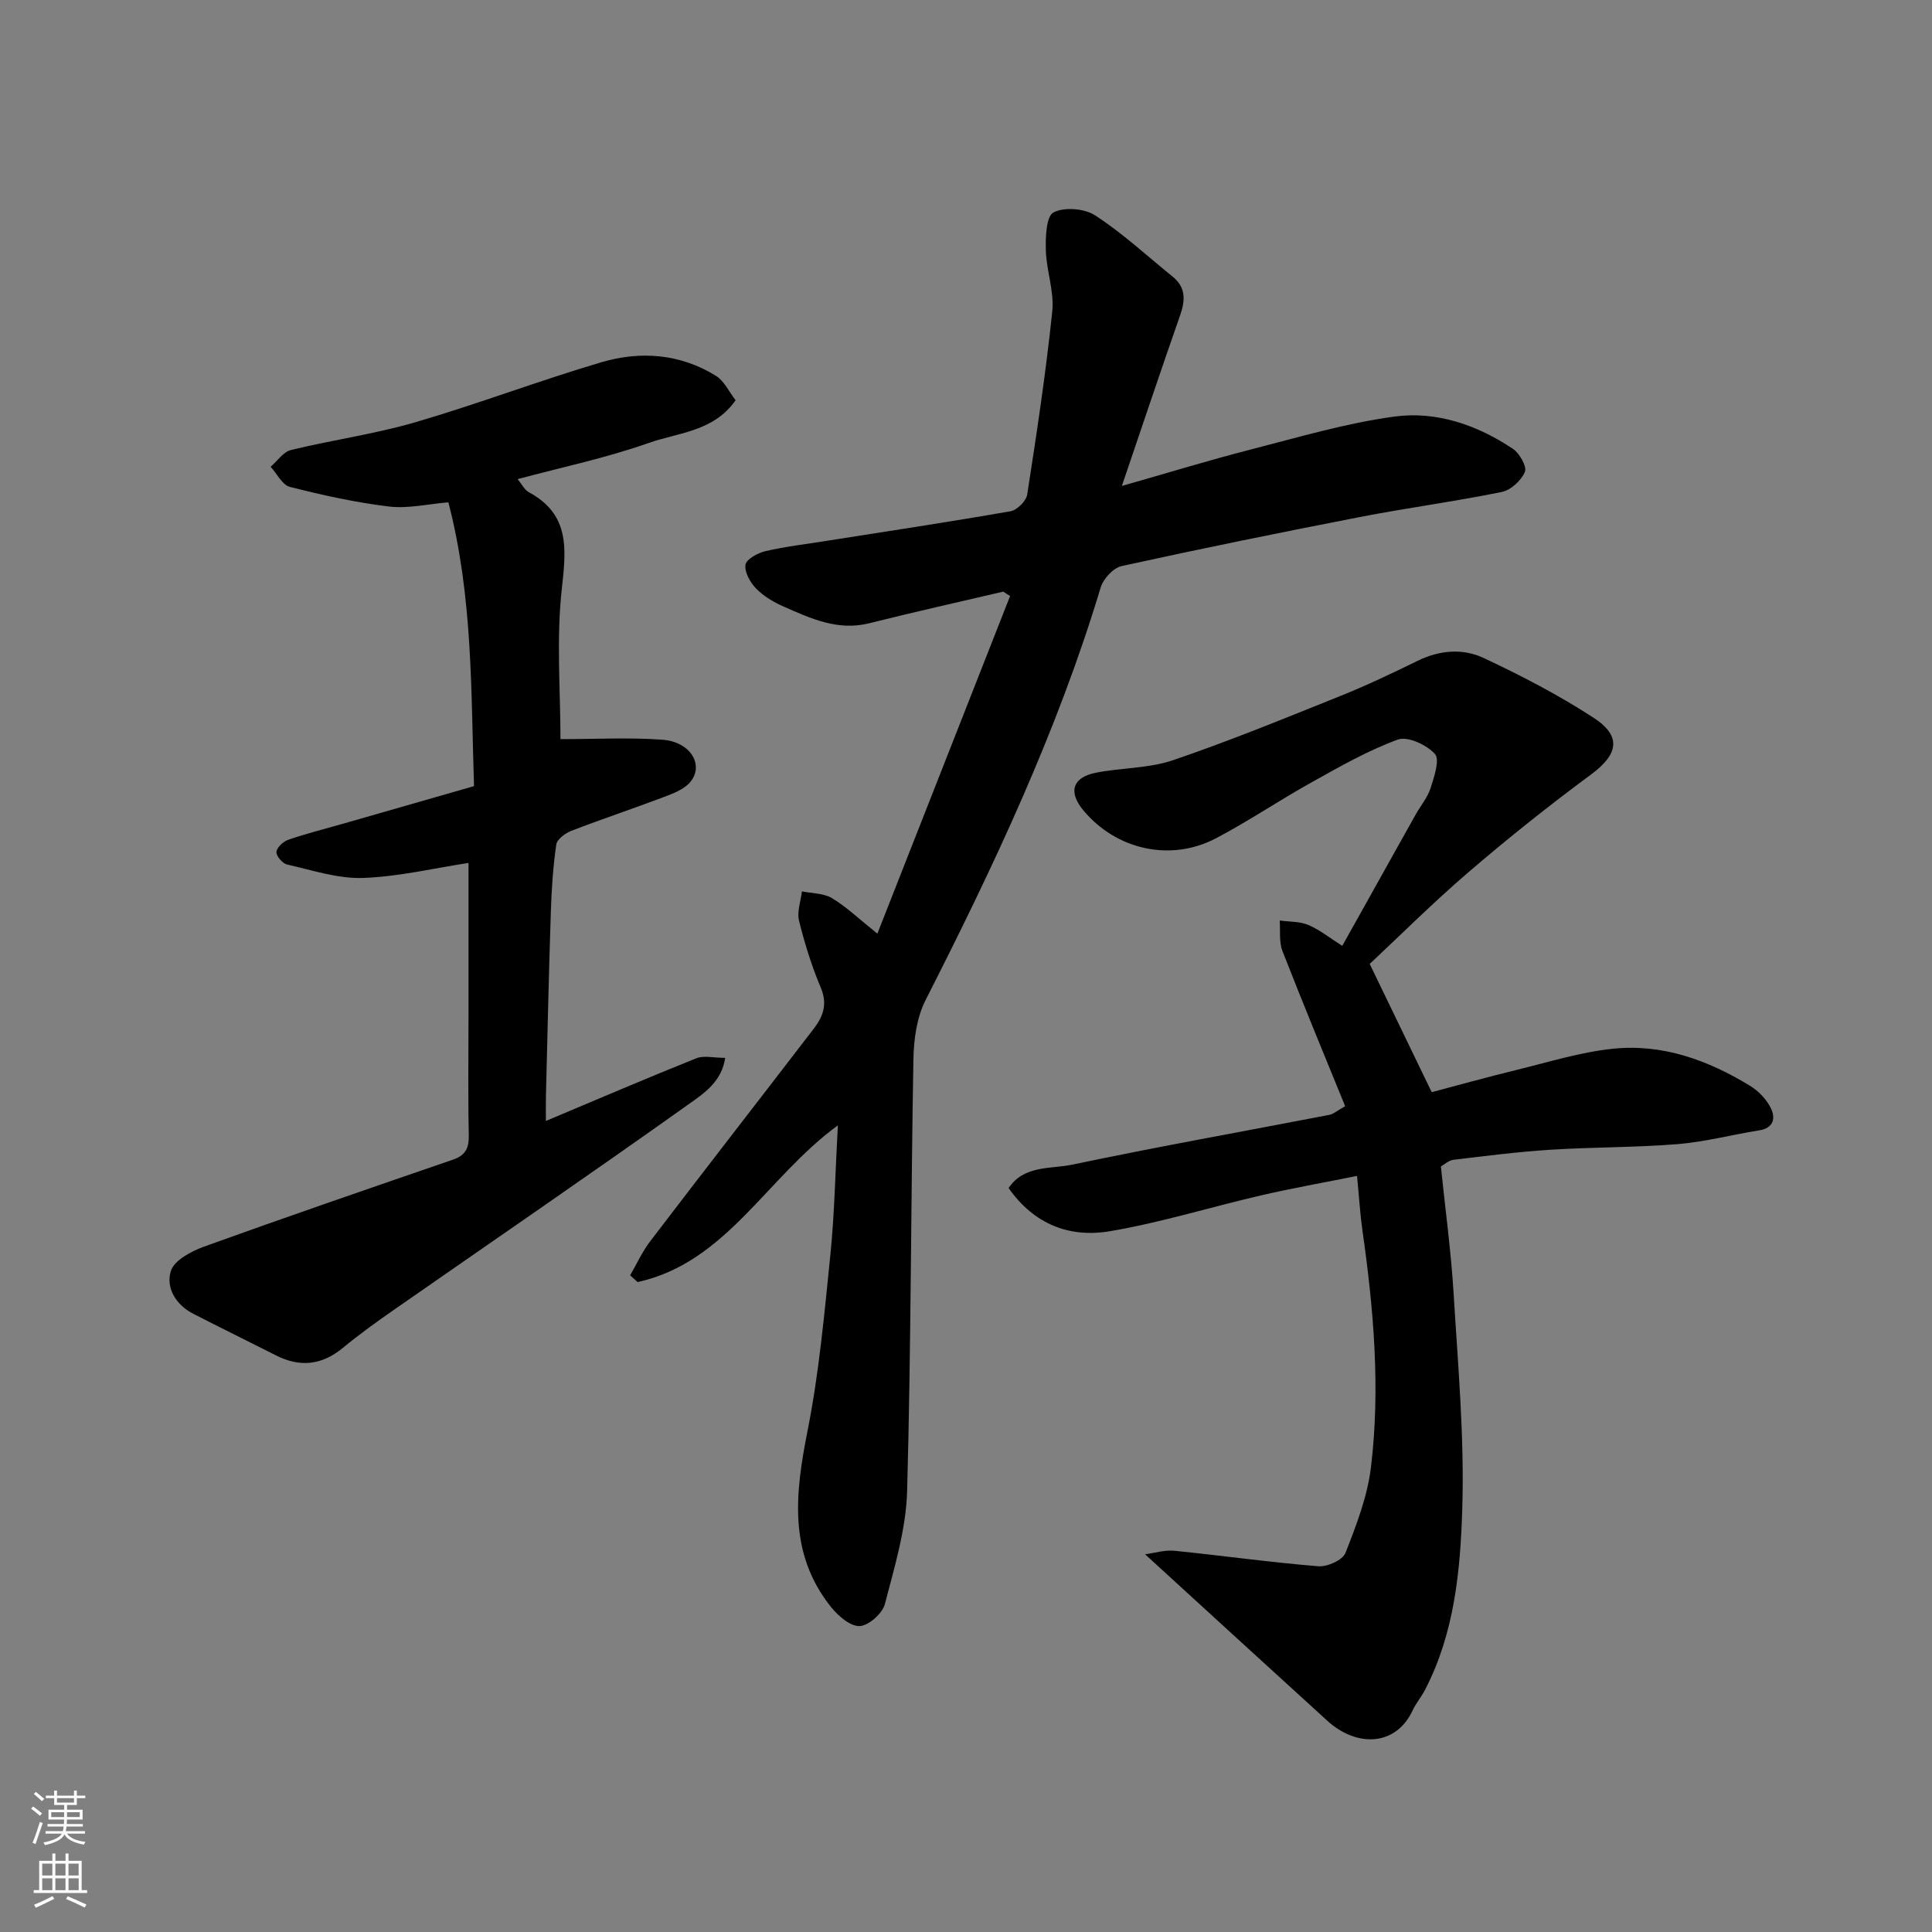 <svg enable-background="new 0 0 400 400" viewBox="0 0 400 400" xmlns="http://www.w3.org/2000/svg"><rect x="0" y="0" width="400" height="400" fill="#808080" stroke="none"/><g fill="#010000"><path d="m173.47 232.99c-14.84 10.85-23.08 28.39-41.46 32.45-.52-.47-1.04-.93-1.55-1.4 1.38-2.37 2.53-4.92 4.18-7.08 11.22-14.7 22.57-29.3 33.83-43.97 1.93-2.51 2.91-5.07 1.48-8.46-1.89-4.48-3.35-9.18-4.52-13.9-.46-1.86.36-4.04.6-6.08 2.1.43 4.51.37 6.24 1.41 3 1.81 5.58 4.3 9.38 7.34 9.21-23.43 18.34-46.67 27.48-69.9-.48-.3-.95-.61-1.43-.91-9.25 2.17-18.53 4.24-27.74 6.55-6.5 1.63-12.07-.98-17.68-3.44-2.07-.91-4.15-2.13-5.71-3.72-1.24-1.26-2.44-3.4-2.23-4.95.16-1.13 2.52-2.44 4.1-2.81 4.12-.96 8.36-1.45 12.55-2.12 12.75-2.01 25.51-3.93 38.22-6.15 1.36-.24 3.25-2.11 3.46-3.45 1.96-12.61 3.87-25.24 5.19-37.93.43-4.12-1.21-8.41-1.33-12.65-.08-2.72.07-7.05 1.59-7.84 2.24-1.17 6.43-.82 8.65.63 5.67 3.7 10.71 8.37 16 12.65 2.76 2.23 2.66 4.88 1.57 7.99-3.96 11.31-7.76 22.69-12.07 35.36 9.71-2.76 18.02-5.32 26.44-7.48 9.93-2.55 19.84-5.5 29.95-6.88 8.73-1.19 17.19 1.73 24.59 6.69 1.37.92 2.92 3.68 2.46 4.77-.75 1.78-2.92 3.77-4.8 4.15-9.74 1.98-19.62 3.29-29.39 5.19-16.47 3.2-32.92 6.55-49.3 10.15-1.72.38-3.79 2.62-4.33 4.41-8.98 29.83-22.2 57.81-36.27 85.47-1.84 3.62-2.44 8.19-2.51 12.34-.53 29.76-.48 59.54-1.3 89.29-.22 7.85-2.6 15.71-4.61 23.4-.51 1.95-3.37 4.48-5.23 4.55-1.95.07-4.46-2.12-5.93-3.96-8.89-11.15-7.4-23.55-4.84-36.49 2.38-12.01 3.49-24.3 4.73-36.51.86-8.55 1.01-17.17 1.54-26.71z"/><path d="m237.08 321.8c1.96-.26 4.05-.93 6.06-.73 9.94 1 19.85 2.4 29.81 3.21 1.85.15 5.03-1.28 5.61-2.76 2.25-5.71 4.53-11.62 5.27-17.65 2-16.43.57-32.84-1.76-49.18-.48-3.38-.68-6.81-1.11-11.23-6.97 1.4-13.48 2.55-19.91 4.04-10.45 2.42-20.76 5.64-31.31 7.42-8.2 1.38-15.62-1.37-20.92-8.95 3.22-4.78 8.73-3.91 13.16-4.84 17.71-3.72 35.53-6.89 53.29-10.32.76-.15 1.43-.77 3.23-1.78-4.32-10.61-8.78-21.34-12.99-32.16-.73-1.89-.4-4.19-.56-6.29 1.99.28 4.15.17 5.94.93 2.37 1.01 4.45 2.7 7.01 4.32 5.02-8.99 10.09-18.07 15.17-27.14 1.04-1.85 2.49-3.56 3.12-5.54.74-2.32 1.95-5.89.89-7.06-1.71-1.88-5.63-3.71-7.67-2.97-6.18 2.26-12.01 5.59-17.8 8.82-6.7 3.72-13.07 8.05-19.84 11.61-9.44 4.96-20.71 2.38-27.5-5.81-3.15-3.8-2.22-6.82 2.69-7.77 5.28-1.03 10.89-.87 15.91-2.58 11.67-3.98 23.1-8.66 34.55-13.26 5.45-2.19 10.78-4.71 16.05-7.3 4.56-2.24 9.39-2.64 13.73-.59 7.79 3.66 15.5 7.66 22.7 12.34 5.94 3.86 5.13 7.61-.49 11.77-8.69 6.42-17.17 13.18-25.37 20.22-7.39 6.34-14.29 13.24-20.46 19 4.46 9.23 8.47 17.53 12.84 26.55 5.35-1.41 11.41-3.1 17.51-4.59 6.64-1.62 13.26-3.7 20.01-4.4 10.27-1.07 19.72 2.37 28.41 7.69 1.72 1.05 3.34 2.74 4.24 4.52 1.07 2.11.69 4.21-2.42 4.7-5.63.89-11.19 2.38-16.85 2.84-8.74.71-17.54.6-26.29 1.16-6.71.42-13.4 1.28-20.08 2.08-1.03.12-1.96 1.02-2.63 1.38.92 8.97 2.1 17.58 2.63 26.22.9 14.85 2.25 29.75 1.8 44.59-.39 12.79-1.6 25.82-7.75 37.62-.75 1.44-1.85 2.72-2.53 4.19-3.43 7.38-11.52 7.76-17.7 2.11-12.38-11.26-24.72-22.57-37.69-34.43z"/><path d="m97 178.66c-6.97 1.06-14.39 2.84-21.85 3.11-5.21.18-10.51-1.61-15.71-2.78-.95-.21-2.28-1.78-2.21-2.61.08-.93 1.42-2.16 2.46-2.52 3.67-1.27 7.46-2.21 11.2-3.28 8.92-2.56 17.84-5.12 27.25-7.82-.64-19.56-.21-39.16-5.31-58.76-4.22.35-8.35 1.34-12.3.87-6.9-.83-13.75-2.35-20.5-4.06-1.59-.4-2.68-2.73-4-4.17 1.39-1.19 2.62-3.08 4.21-3.47 8.53-2.08 17.31-3.29 25.72-5.74 12.96-3.78 25.61-8.61 38.55-12.43 8.09-2.39 16.31-1.77 23.7 2.8 1.74 1.07 2.74 3.34 4.09 5.07-4.58 6.52-11.89 6.68-17.99 8.84-8.71 3.08-17.83 4.99-27.15 7.49.9 1.07 1.43 2.22 2.32 2.7 8.47 4.58 7.78 11.61 6.85 19.88-1.18 10.51-.29 21.25-.29 31.25 7.3 0 14.24-.38 21.11.12 5.79.42 8.7 5.23 5.76 8.76-1.24 1.48-3.43 2.34-5.35 3.06-6.39 2.42-12.88 4.58-19.26 7.04-1.27.49-2.97 1.75-3.13 2.85-.66 4.55-.97 9.17-1.12 13.77-.42 12.76-.7 25.53-1.02 38.29-.04 1.59-.01 3.19-.01 5.16 10.76-4.52 20.9-8.87 31.13-12.97 1.57-.63 3.6-.09 5.99-.09-.72 4.98-4.48 7.4-7.51 9.56-20.2 14.38-40.66 28.39-61.01 42.56-3.62 2.52-7.22 5.11-10.63 7.92-4.36 3.6-8.89 4.08-13.87 1.55-5.69-2.89-11.43-5.69-17.11-8.61-3.61-1.85-5.71-5.39-4.64-8.85.68-2.2 4.21-4.08 6.84-5.04 17.13-6.18 34.36-12.1 51.58-18.02 2.62-.9 3.33-2.42 3.27-5.12-.18-8.17-.06-16.33-.06-24.5 0-10.59 0-21.17 0-31.81z"/></g><path d="m6.44 374.46.42-.45c.65.47 1.27.95 1.85 1.44l-.45.49c-.65-.56-1.25-1.06-1.82-1.48m.93 7.33-.63-.26c.55-1.36 1.05-2.8 1.52-4.33.19.1.38.19.59.27-.46 1.29-.95 2.73-1.48 4.32m-.38-10.38.44-.42c.43.34 1.01.82 1.74 1.44l-.49.49c-.53-.51-1.09-1.01-1.69-1.51m2.5.35h1.72v-1.04h.59v1.04h3.52v-1.04h.59v1.04h1.75v.53h-1.75v1.42h-2.03v.97h3.22v2.03h-3.24c0 .35-.01.66-.03.93h3.32v.53h-3.37c-.03.27-.08.58-.15.94h3.96v.53h-3.71c.67.92 1.93 1.48 3.79 1.68-.13.24-.23.44-.29.59-2.13-.38-3.48-1.08-4.04-2.12-.43.97-1.77 1.72-4.03 2.23-.09-.19-.2-.37-.33-.55 2.1-.42 3.37-1.03 3.81-1.83h-3.36v-.53h3.58c.08-.29.13-.61.16-.94h-3.33v-.53h3.39c.02-.27.04-.58.04-.93h-3.23v-2.03h3.25v-.97h-2.07v-1.42h-1.73zm1.12 3.44v1h2.65c.01-.3.02-.44.01-.4v-.25-.35zm1.19-2h3.52v-.91h-3.52zm4.71 2h-2.63v.59c0 .15-.01.28-.01.4h2.64z" fill="#fafbfa"/><path d="m13.56 383.74h.63v1.52h2.72v6.07h1.13v.6h-11.06v-.6h1.13v-6.07h2.73v-1.52h.63v1.52h2.1v-1.52zm-2.69 8.83.38.56c-1.24.63-2.53 1.25-3.85 1.85-.1-.21-.21-.42-.34-.63 1.36-.55 2.63-1.15 3.81-1.78m-2.13-4.27h2.1v-2.45h-2.1zm0 3.04h2.1v-2.46h-2.1zm2.72-3.04h2.1v-2.45h-2.1zm0 3.04h2.1v-2.46h-2.1zm6.07 3.6c-1.41-.71-2.7-1.3-3.86-1.78l.35-.56c1.45.62 2.75 1.19 3.88 1.72zm-1.25-9.09h-2.1v2.45h2.1zm-2.09 5.49h2.1v-2.46h-2.1z" fill="#fafbfa"/></svg>
